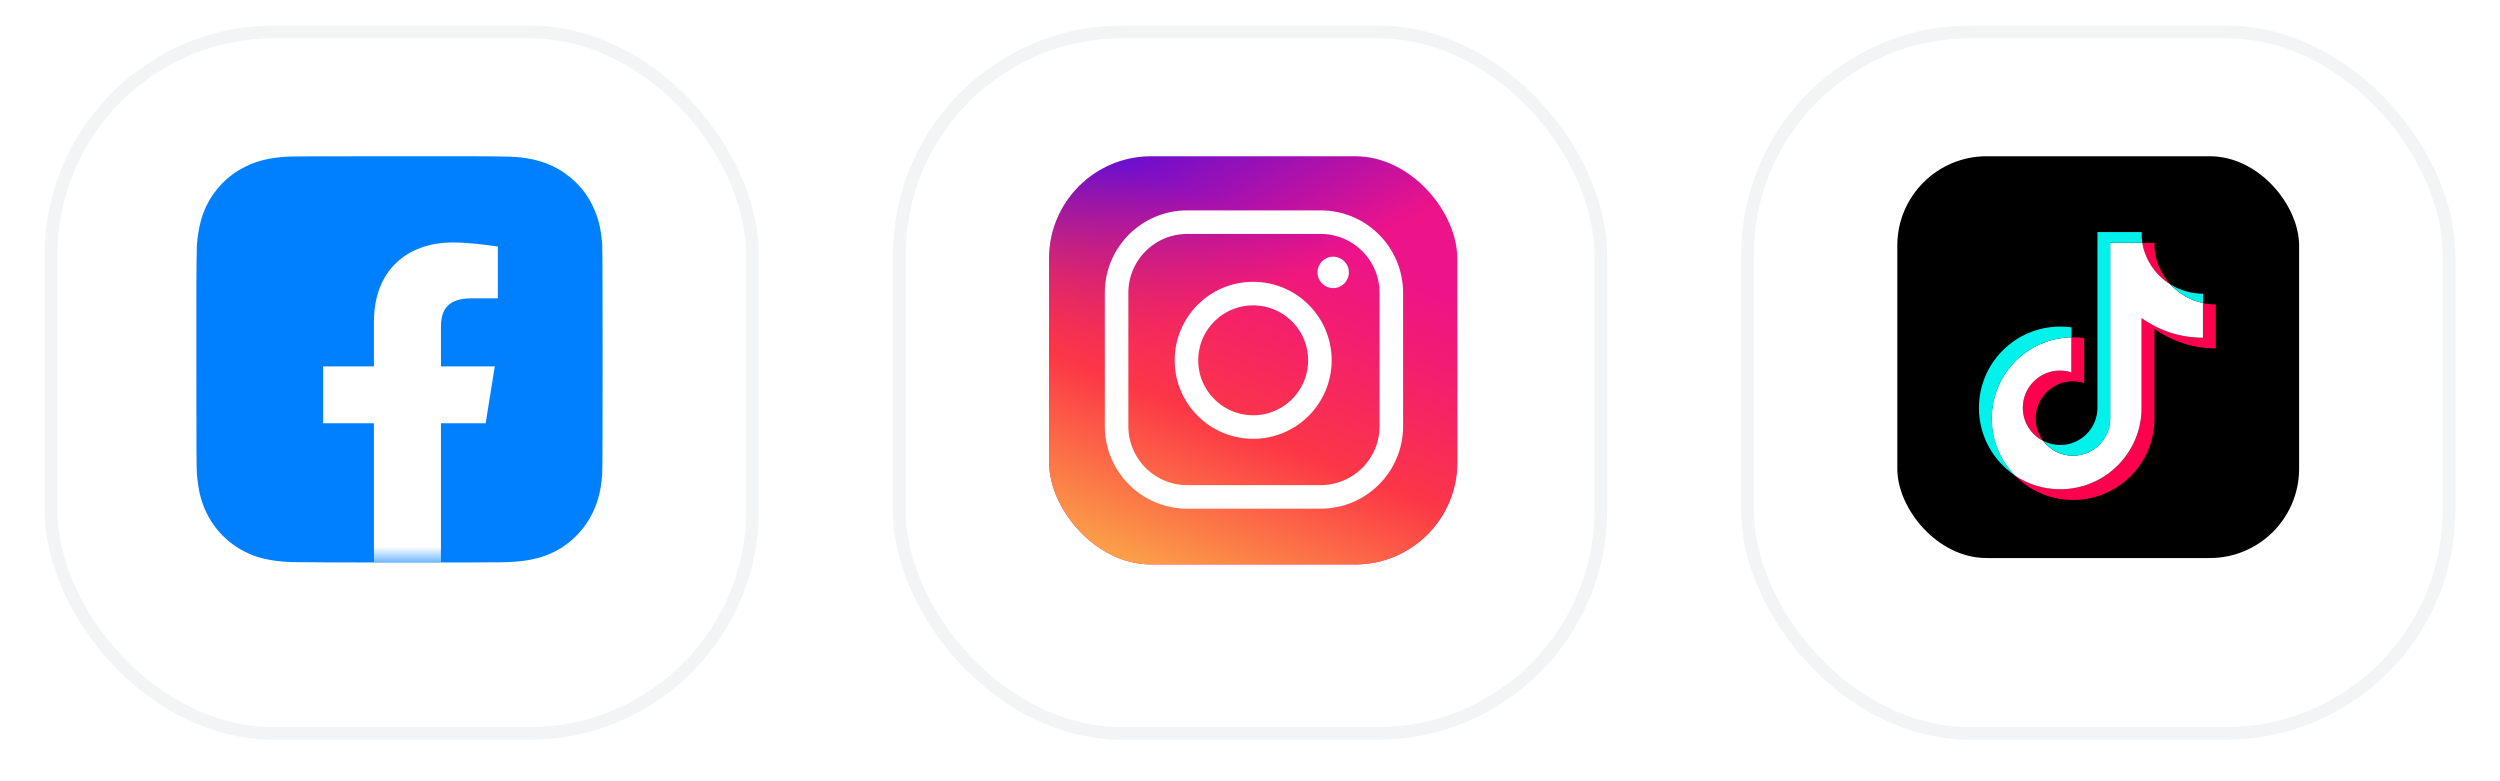 <svg width="112" height="35" viewBox="0 0 112 35" fill="none" xmlns="http://www.w3.org/2000/svg">
<g filter="url(#filter0_d_13533_34235)">
<rect x="2" width="32" height="32" rx="10.286" fill="white"/>
<rect x="2.286" y="0.286" width="31.429" height="31.429" rx="10" stroke="#F3F4F6" stroke-width="0.571"/>
</g>
<g filter="url(#filter1_d_13533_34235)">
<rect x="40" width="32" height="32" rx="10.286" fill="white"/>
<rect x="40.286" y="0.286" width="31.429" height="31.429" rx="10" stroke="#F3F4F6" stroke-width="0.571"/>
</g>
<g filter="url(#filter2_d_13533_34235)">
<rect x="78" width="32" height="32" rx="10.286" fill="white"/>
<rect x="78.286" y="0.286" width="31.429" height="31.429" rx="10" stroke="#F3F4F6" stroke-width="0.571"/>
</g>
<g clip-path="url(#clip0_13533_34235)">
<rect x="47" y="7" width="18.286" height="18.286" rx="4.571" fill="url(#paint0_linear_13533_34235)"/>
<rect x="47" y="7" width="18.286" height="18.286" rx="4.571" fill="url(#paint1_linear_13533_34235)"/>
<circle cx="56.142" cy="16.142" r="2.989" stroke="white" stroke-width="1.055"/>
<path d="M60.43 12.203C60.43 12.592 60.115 12.907 59.727 12.907C59.338 12.907 59.023 12.592 59.023 12.203C59.023 11.815 59.338 11.5 59.727 11.5C60.115 11.5 60.43 11.815 60.43 12.203Z" fill="white"/>
<path d="M50.023 13.118C50.023 11.37 51.44 9.953 53.188 9.953H59.166C60.914 9.953 62.331 11.37 62.331 13.118V19.096C62.331 20.844 60.914 22.261 59.166 22.261H53.188C51.44 22.261 50.023 20.844 50.023 19.096V13.118Z" stroke="white" stroke-width="1.055"/>
</g>
<rect x="85" y="7" width="18" height="18" rx="4" fill="black"/>
<path d="M96.519 14.731C97.294 15.284 98.244 15.61 99.269 15.61V13.638C99.075 13.638 98.881 13.618 98.691 13.578V15.13C97.666 15.13 96.717 14.804 95.942 14.251V18.275C95.942 20.288 94.309 21.919 92.296 21.919C91.544 21.919 90.846 21.692 90.266 21.303C90.928 21.98 91.851 22.399 92.873 22.399C94.887 22.399 96.52 20.768 96.52 18.755V14.731H96.519ZM97.232 12.742C96.836 12.309 96.576 11.75 96.519 11.133V10.879H95.972C96.11 11.664 96.58 12.335 97.232 12.742ZM91.539 19.758C91.318 19.468 91.199 19.113 91.199 18.749C91.199 17.828 91.946 17.082 92.867 17.082C93.039 17.082 93.21 17.108 93.373 17.16V15.144C93.182 15.118 92.989 15.107 92.796 15.111V16.68C92.632 16.628 92.462 16.602 92.29 16.602C91.368 16.602 90.622 17.348 90.622 18.269C90.622 18.92 90.995 19.484 91.539 19.758Z" fill="#FF004F"/>
<path d="M95.942 14.251C96.717 14.804 97.666 15.13 98.692 15.13V13.578C98.12 13.456 97.613 13.157 97.232 12.742C96.58 12.335 96.11 11.664 95.973 10.879H94.535V18.755C94.532 19.673 93.787 20.416 92.867 20.416C92.326 20.416 91.844 20.158 91.54 19.758C90.995 19.484 90.622 18.92 90.622 18.269C90.622 17.348 91.369 16.602 92.29 16.602C92.466 16.602 92.637 16.629 92.796 16.68V15.111C90.818 15.152 89.227 16.767 89.227 18.755C89.227 19.747 89.623 20.646 90.266 21.303C90.846 21.692 91.544 21.919 92.296 21.919C94.31 21.919 95.942 20.288 95.942 18.275V14.251H95.942Z" fill="white"/>
<path d="M98.699 13.578V13.158C98.183 13.159 97.677 13.014 97.239 12.741C97.627 13.165 98.137 13.457 98.699 13.578ZM95.98 10.878C95.966 10.803 95.956 10.728 95.949 10.652V10.398H93.965V18.274C93.962 19.192 93.216 19.936 92.297 19.936C92.027 19.936 91.772 19.872 91.546 19.758C91.851 20.157 92.333 20.416 92.874 20.416C93.794 20.416 94.539 19.672 94.542 18.754V10.878H95.98ZM92.803 15.11V14.664C92.638 14.641 92.47 14.63 92.303 14.63C90.289 14.63 88.656 16.261 88.656 18.274C88.656 19.536 89.298 20.648 90.273 21.302C89.63 20.645 89.234 19.746 89.234 18.754C89.234 16.767 90.825 15.151 92.803 15.11Z" fill="#00F2EA"/>
<g clip-path="url(#clip1_13533_34235)">
<path d="M17.9 7C14.101 7 12.99 7.004 12.774 7.022C11.994 7.087 11.509 7.209 10.98 7.473C10.573 7.675 10.252 7.91 9.935 8.238C9.357 8.838 9.007 9.575 8.881 10.452C8.819 10.878 8.801 10.965 8.797 13.139C8.796 13.863 8.797 14.817 8.797 16.096C8.797 19.893 8.802 21.004 8.82 21.22C8.883 21.978 9.002 22.456 9.254 22.978C9.735 23.978 10.655 24.728 11.738 25.008C12.114 25.105 12.528 25.158 13.06 25.183C13.285 25.193 15.582 25.2 17.88 25.2C20.179 25.2 22.477 25.197 22.697 25.186C23.313 25.157 23.67 25.109 24.066 25.007C25.156 24.725 26.059 23.986 26.55 22.972C26.797 22.463 26.923 21.967 26.979 21.248C26.992 21.091 26.997 18.591 26.997 16.094C26.997 13.597 26.991 11.101 26.979 10.944C26.922 10.213 26.796 9.722 26.541 9.203C26.332 8.777 26.1 8.46 25.762 8.135C25.16 7.56 24.424 7.21 23.547 7.083C23.122 7.022 23.037 7.004 20.862 7H17.9Z" fill="#0080FF"/>
<mask id="mask0_13533_34235" style="mask-type:luminance" maskUnits="userSpaceOnUse" x="8" y="7" width="19" height="19">
<path d="M17.9 7C14.101 7 12.99 7.004 12.774 7.022C11.994 7.087 11.509 7.209 10.98 7.473C10.573 7.675 10.252 7.91 9.935 8.238C9.357 8.838 9.007 9.575 8.881 10.452C8.819 10.878 8.801 10.965 8.797 13.139C8.796 13.863 8.797 14.817 8.797 16.096C8.797 19.893 8.802 21.004 8.82 21.22C8.883 21.978 9.002 22.456 9.254 22.978C9.735 23.978 10.655 24.728 11.738 25.008C12.114 25.105 12.528 25.158 13.06 25.183C13.285 25.193 15.582 25.2 17.88 25.2C20.179 25.2 22.477 25.197 22.697 25.186C23.313 25.157 23.67 25.109 24.066 25.007C25.156 24.725 26.059 23.986 26.55 22.972C26.797 22.463 26.923 21.967 26.979 21.248C26.992 21.091 26.997 18.591 26.997 16.094C26.997 13.597 26.991 11.101 26.979 10.944C26.922 10.213 26.796 9.722 26.541 9.203C26.332 8.777 26.1 8.46 25.762 8.135C25.16 7.56 24.424 7.21 23.547 7.083C23.122 7.022 23.037 7.004 20.862 7H17.9Z" fill="white"/>
</mask>
<g mask="url(#mask0_13533_34235)">
<path d="M21.757 18.962L22.166 16.414H19.755V14.64C19.755 13.912 20.028 13.366 21.12 13.366H22.303V11.045C21.666 10.954 20.938 10.863 20.301 10.863C18.208 10.863 16.752 12.137 16.752 14.412V16.414H14.477V18.962H16.752V25.378C17.252 25.469 17.753 25.514 18.253 25.514C18.754 25.514 19.254 25.469 19.755 25.378V18.962H21.757Z" fill="white"/>
</g>
</g>
<defs>
<filter id="filter0_d_13533_34235" x="0.857" y="0" width="34.286" height="34.286" filterUnits="userSpaceOnUse" color-interpolation-filters="sRGB">
<feFlood flood-opacity="0" result="BackgroundImageFix"/>
<feColorMatrix in="SourceAlpha" type="matrix" values="0 0 0 0 0 0 0 0 0 0 0 0 0 0 0 0 0 0 127 0" result="hardAlpha"/>
<feOffset dy="1.143"/>
<feGaussianBlur stdDeviation="0.571"/>
<feComposite in2="hardAlpha" operator="out"/>
<feColorMatrix type="matrix" values="0 0 0 0 0 0 0 0 0 0 0 0 0 0 0 0 0 0 0.07 0"/>
<feBlend mode="normal" in2="BackgroundImageFix" result="effect1_dropShadow_13533_34235"/>
<feBlend mode="normal" in="SourceGraphic" in2="effect1_dropShadow_13533_34235" result="shape"/>
</filter>
<filter id="filter1_d_13533_34235" x="38.857" y="0" width="34.286" height="34.286" filterUnits="userSpaceOnUse" color-interpolation-filters="sRGB">
<feFlood flood-opacity="0" result="BackgroundImageFix"/>
<feColorMatrix in="SourceAlpha" type="matrix" values="0 0 0 0 0 0 0 0 0 0 0 0 0 0 0 0 0 0 127 0" result="hardAlpha"/>
<feOffset dy="1.143"/>
<feGaussianBlur stdDeviation="0.571"/>
<feComposite in2="hardAlpha" operator="out"/>
<feColorMatrix type="matrix" values="0 0 0 0 0 0 0 0 0 0 0 0 0 0 0 0 0 0 0.07 0"/>
<feBlend mode="normal" in2="BackgroundImageFix" result="effect1_dropShadow_13533_34235"/>
<feBlend mode="normal" in="SourceGraphic" in2="effect1_dropShadow_13533_34235" result="shape"/>
</filter>
<filter id="filter2_d_13533_34235" x="76.857" y="0" width="34.286" height="34.286" filterUnits="userSpaceOnUse" color-interpolation-filters="sRGB">
<feFlood flood-opacity="0" result="BackgroundImageFix"/>
<feColorMatrix in="SourceAlpha" type="matrix" values="0 0 0 0 0 0 0 0 0 0 0 0 0 0 0 0 0 0 127 0" result="hardAlpha"/>
<feOffset dy="1.143"/>
<feGaussianBlur stdDeviation="0.571"/>
<feComposite in2="hardAlpha" operator="out"/>
<feColorMatrix type="matrix" values="0 0 0 0 0 0 0 0 0 0 0 0 0 0 0 0 0 0 0.07 0"/>
<feBlend mode="normal" in2="BackgroundImageFix" result="effect1_dropShadow_13533_34235"/>
<feBlend mode="normal" in="SourceGraphic" in2="effect1_dropShadow_13533_34235" result="shape"/>
</filter>
<linearGradient id="paint0_linear_13533_34235" x1="44.96" y1="4.468" x2="51.782" y2="17.831" gradientUnits="userSpaceOnUse">
<stop stop-color="#D9D9D9"/>
<stop offset="0" stop-color="#1F0CF8"/>
<stop offset="0.868" stop-color="#ED1389"/>
</linearGradient>
<linearGradient id="paint1_linear_13533_34235" x1="47.633" y1="24.793" x2="55.088" y2="6.015" gradientUnits="userSpaceOnUse">
<stop stop-color="#FC2C46"/>
<stop offset="0" stop-color="#FBAB48"/>
<stop offset="0.399" stop-color="#FC3746"/>
<stop offset="0.854" stop-color="#FC2C46" stop-opacity="0"/>
</linearGradient>
<clipPath id="clip0_13533_34235">
<rect width="18.286" height="18.286" fill="white" transform="translate(47 7)"/>
</clipPath>
<clipPath id="clip1_13533_34235">
<rect width="18.2" height="18.2" fill="white" transform="translate(8.797 7)"/>
</clipPath>
</defs>
</svg>
